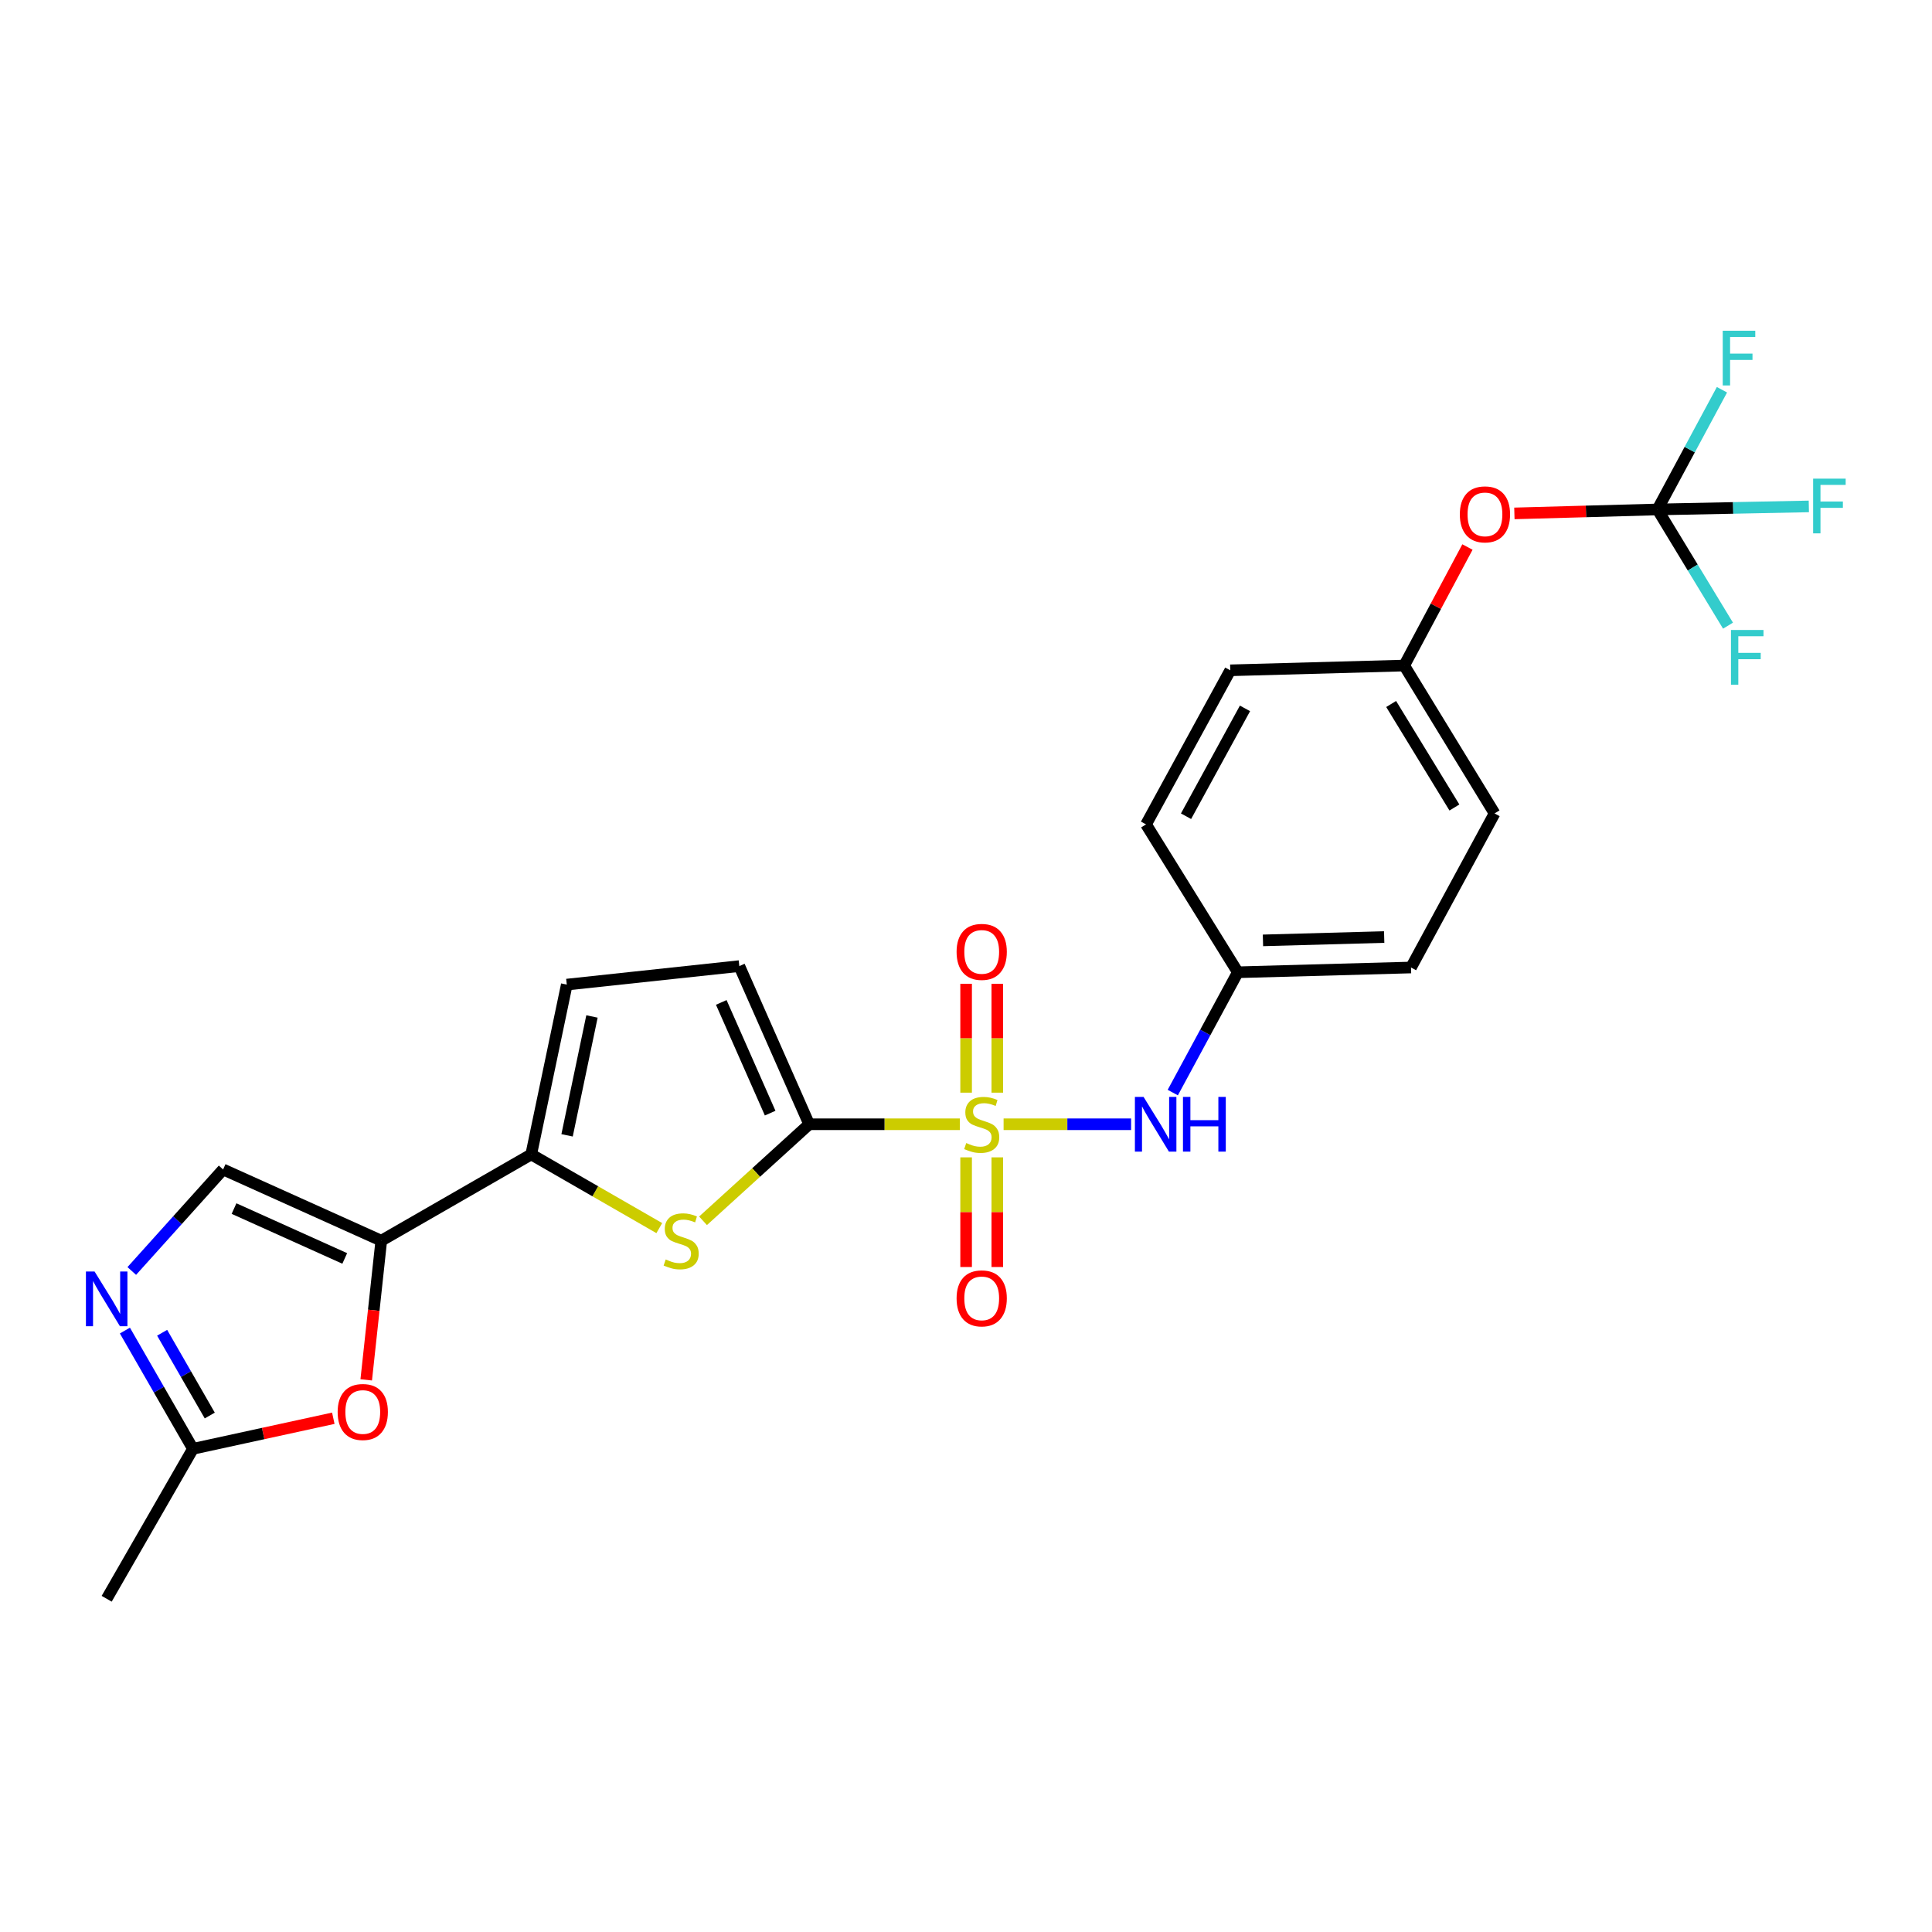 <?xml version='1.0' encoding='iso-8859-1'?>
<svg version='1.1' baseProfile='full'
              xmlns='http://www.w3.org/2000/svg'
                      xmlns:rdkit='http://www.rdkit.org/xml'
                      xmlns:xlink='http://www.w3.org/1999/xlink'
                  xml:space='preserve'
width='1000px' height='1000px' viewBox='0 0 1000 1000'>
<!-- END OF HEADER -->
<rect style='opacity:1.0;fill:#FFFFFF;stroke:none' width='1000' height='1000' x='0' y='0'> </rect>
<path class='bond-0' d='M 496.816,581.915 L 457.819,581.915' style='fill:none;fill-rule:evenodd;stroke:#CCCC00;stroke-width:6px;stroke-linecap:butt;stroke-linejoin:miter;stroke-opacity:1' />
<path class='bond-0' d='M 457.819,581.915 L 418.821,581.915' style='fill:none;fill-rule:evenodd;stroke:#000000;stroke-width:6px;stroke-linecap:butt;stroke-linejoin:miter;stroke-opacity:1' />
<path class='bond-7' d='M 519.46,581.915 L 552.458,581.915' style='fill:none;fill-rule:evenodd;stroke:#CCCC00;stroke-width:6px;stroke-linecap:butt;stroke-linejoin:miter;stroke-opacity:1' />
<path class='bond-7' d='M 552.458,581.915 L 585.455,581.915' style='fill:none;fill-rule:evenodd;stroke:#0000FF;stroke-width:6px;stroke-linecap:butt;stroke-linejoin:miter;stroke-opacity:1' />
<path class='bond-12' d='M 500.059,599.046 L 500.059,627.426' style='fill:none;fill-rule:evenodd;stroke:#CCCC00;stroke-width:6px;stroke-linecap:butt;stroke-linejoin:miter;stroke-opacity:1' />
<path class='bond-12' d='M 500.059,627.426 L 500.059,655.807' style='fill:none;fill-rule:evenodd;stroke:#FF0000;stroke-width:6px;stroke-linecap:butt;stroke-linejoin:miter;stroke-opacity:1' />
<path class='bond-12' d='M 516.199,599.046 L 516.199,627.426' style='fill:none;fill-rule:evenodd;stroke:#CCCC00;stroke-width:6px;stroke-linecap:butt;stroke-linejoin:miter;stroke-opacity:1' />
<path class='bond-12' d='M 516.199,627.426 L 516.199,655.807' style='fill:none;fill-rule:evenodd;stroke:#FF0000;stroke-width:6px;stroke-linecap:butt;stroke-linejoin:miter;stroke-opacity:1' />
<path class='bond-13' d='M 516.199,565.563 L 516.199,537.381' style='fill:none;fill-rule:evenodd;stroke:#CCCC00;stroke-width:6px;stroke-linecap:butt;stroke-linejoin:miter;stroke-opacity:1' />
<path class='bond-13' d='M 516.199,537.381 L 516.199,509.2' style='fill:none;fill-rule:evenodd;stroke:#FF0000;stroke-width:6px;stroke-linecap:butt;stroke-linejoin:miter;stroke-opacity:1' />
<path class='bond-13' d='M 500.059,565.563 L 500.059,537.381' style='fill:none;fill-rule:evenodd;stroke:#CCCC00;stroke-width:6px;stroke-linecap:butt;stroke-linejoin:miter;stroke-opacity:1' />
<path class='bond-13' d='M 500.059,537.381 L 500.059,509.2' style='fill:none;fill-rule:evenodd;stroke:#FF0000;stroke-width:6px;stroke-linecap:butt;stroke-linejoin:miter;stroke-opacity:1' />
<path class='bond-1' d='M 418.821,581.915 L 391.353,606.9' style='fill:none;fill-rule:evenodd;stroke:#000000;stroke-width:6px;stroke-linecap:butt;stroke-linejoin:miter;stroke-opacity:1' />
<path class='bond-1' d='M 391.353,606.9 L 363.886,631.884' style='fill:none;fill-rule:evenodd;stroke:#CCCC00;stroke-width:6px;stroke-linecap:butt;stroke-linejoin:miter;stroke-opacity:1' />
<path class='bond-9' d='M 418.821,581.915 L 382.668,500.05' style='fill:none;fill-rule:evenodd;stroke:#000000;stroke-width:6px;stroke-linecap:butt;stroke-linejoin:miter;stroke-opacity:1' />
<path class='bond-9' d='M 398.634,576.156 L 373.326,518.85' style='fill:none;fill-rule:evenodd;stroke:#000000;stroke-width:6px;stroke-linecap:butt;stroke-linejoin:miter;stroke-opacity:1' />
<path class='bond-3' d='M 341.248,635.668 L 308.104,616.597' style='fill:none;fill-rule:evenodd;stroke:#CCCC00;stroke-width:6px;stroke-linecap:butt;stroke-linejoin:miter;stroke-opacity:1' />
<path class='bond-3' d='M 308.104,616.597 L 274.96,597.526' style='fill:none;fill-rule:evenodd;stroke:#000000;stroke-width:6px;stroke-linecap:butt;stroke-linejoin:miter;stroke-opacity:1' />
<path class='bond-2' d='M 197.345,642.18 L 274.96,597.526' style='fill:none;fill-rule:evenodd;stroke:#000000;stroke-width:6px;stroke-linecap:butt;stroke-linejoin:miter;stroke-opacity:1' />
<path class='bond-5' d='M 197.345,642.18 L 193.451,678.197' style='fill:none;fill-rule:evenodd;stroke:#000000;stroke-width:6px;stroke-linecap:butt;stroke-linejoin:miter;stroke-opacity:1' />
<path class='bond-5' d='M 193.451,678.197 L 189.557,714.214' style='fill:none;fill-rule:evenodd;stroke:#FF0000;stroke-width:6px;stroke-linecap:butt;stroke-linejoin:miter;stroke-opacity:1' />
<path class='bond-6' d='M 197.345,642.18 L 115.479,605.309' style='fill:none;fill-rule:evenodd;stroke:#000000;stroke-width:6px;stroke-linecap:butt;stroke-linejoin:miter;stroke-opacity:1' />
<path class='bond-6' d='M 178.437,651.366 L 121.131,625.556' style='fill:none;fill-rule:evenodd;stroke:#000000;stroke-width:6px;stroke-linecap:butt;stroke-linejoin:miter;stroke-opacity:1' />
<path class='bond-25' d='M 274.96,597.526 L 293.369,509.626' style='fill:none;fill-rule:evenodd;stroke:#000000;stroke-width:6px;stroke-linecap:butt;stroke-linejoin:miter;stroke-opacity:1' />
<path class='bond-25' d='M 293.519,587.65 L 306.405,526.12' style='fill:none;fill-rule:evenodd;stroke:#000000;stroke-width:6px;stroke-linecap:butt;stroke-linejoin:miter;stroke-opacity:1' />
<path class='bond-4' d='M 68.207,657.856 L 91.843,631.583' style='fill:none;fill-rule:evenodd;stroke:#0000FF;stroke-width:6px;stroke-linecap:butt;stroke-linejoin:miter;stroke-opacity:1' />
<path class='bond-4' d='M 91.843,631.583 L 115.479,605.309' style='fill:none;fill-rule:evenodd;stroke:#000000;stroke-width:6px;stroke-linecap:butt;stroke-linejoin:miter;stroke-opacity:1' />
<path class='bond-27' d='M 64.65,688.697 L 82.259,719.301' style='fill:none;fill-rule:evenodd;stroke:#0000FF;stroke-width:6px;stroke-linecap:butt;stroke-linejoin:miter;stroke-opacity:1' />
<path class='bond-27' d='M 82.259,719.301 L 99.869,749.905' style='fill:none;fill-rule:evenodd;stroke:#000000;stroke-width:6px;stroke-linecap:butt;stroke-linejoin:miter;stroke-opacity:1' />
<path class='bond-27' d='M 83.922,689.829 L 96.249,711.252' style='fill:none;fill-rule:evenodd;stroke:#0000FF;stroke-width:6px;stroke-linecap:butt;stroke-linejoin:miter;stroke-opacity:1' />
<path class='bond-27' d='M 96.249,711.252 L 108.575,732.675' style='fill:none;fill-rule:evenodd;stroke:#000000;stroke-width:6px;stroke-linecap:butt;stroke-linejoin:miter;stroke-opacity:1' />
<path class='bond-10' d='M 172.52,734.083 L 136.194,741.994' style='fill:none;fill-rule:evenodd;stroke:#FF0000;stroke-width:6px;stroke-linecap:butt;stroke-linejoin:miter;stroke-opacity:1' />
<path class='bond-10' d='M 136.194,741.994 L 99.869,749.905' style='fill:none;fill-rule:evenodd;stroke:#000000;stroke-width:6px;stroke-linecap:butt;stroke-linejoin:miter;stroke-opacity:1' />
<path class='bond-15' d='M 607.028,565.519 L 623.864,534.381' style='fill:none;fill-rule:evenodd;stroke:#0000FF;stroke-width:6px;stroke-linecap:butt;stroke-linejoin:miter;stroke-opacity:1' />
<path class='bond-15' d='M 623.864,534.381 L 640.701,503.242' style='fill:none;fill-rule:evenodd;stroke:#000000;stroke-width:6px;stroke-linecap:butt;stroke-linejoin:miter;stroke-opacity:1' />
<path class='bond-8' d='M 857.918,263.689 L 820.881,264.712' style='fill:none;fill-rule:evenodd;stroke:#000000;stroke-width:6px;stroke-linecap:butt;stroke-linejoin:miter;stroke-opacity:1' />
<path class='bond-8' d='M 820.881,264.712 L 783.843,265.734' style='fill:none;fill-rule:evenodd;stroke:#FF0000;stroke-width:6px;stroke-linecap:butt;stroke-linejoin:miter;stroke-opacity:1' />
<path class='bond-16' d='M 857.918,263.689 L 897.083,262.904' style='fill:none;fill-rule:evenodd;stroke:#000000;stroke-width:6px;stroke-linecap:butt;stroke-linejoin:miter;stroke-opacity:1' />
<path class='bond-16' d='M 897.083,262.904 L 936.249,262.118' style='fill:none;fill-rule:evenodd;stroke:#33CCCC;stroke-width:6px;stroke-linecap:butt;stroke-linejoin:miter;stroke-opacity:1' />
<path class='bond-17' d='M 857.918,263.689 L 874.6,232.71' style='fill:none;fill-rule:evenodd;stroke:#000000;stroke-width:6px;stroke-linecap:butt;stroke-linejoin:miter;stroke-opacity:1' />
<path class='bond-17' d='M 874.6,232.71 L 891.282,201.732' style='fill:none;fill-rule:evenodd;stroke:#33CCCC;stroke-width:6px;stroke-linecap:butt;stroke-linejoin:miter;stroke-opacity:1' />
<path class='bond-18' d='M 857.918,263.689 L 876.166,293.764' style='fill:none;fill-rule:evenodd;stroke:#000000;stroke-width:6px;stroke-linecap:butt;stroke-linejoin:miter;stroke-opacity:1' />
<path class='bond-18' d='M 876.166,293.764 L 894.415,323.839' style='fill:none;fill-rule:evenodd;stroke:#33CCCC;stroke-width:6px;stroke-linecap:butt;stroke-linejoin:miter;stroke-opacity:1' />
<path class='bond-11' d='M 382.668,500.05 L 293.369,509.626' style='fill:none;fill-rule:evenodd;stroke:#000000;stroke-width:6px;stroke-linecap:butt;stroke-linejoin:miter;stroke-opacity:1' />
<path class='bond-24' d='M 99.869,749.905 L 55.215,827.521' style='fill:none;fill-rule:evenodd;stroke:#000000;stroke-width:6px;stroke-linecap:butt;stroke-linejoin:miter;stroke-opacity:1' />
<path class='bond-14' d='M 759.551,283.134 L 743.183,313.811' style='fill:none;fill-rule:evenodd;stroke:#FF0000;stroke-width:6px;stroke-linecap:butt;stroke-linejoin:miter;stroke-opacity:1' />
<path class='bond-14' d='M 743.183,313.811 L 726.816,344.487' style='fill:none;fill-rule:evenodd;stroke:#000000;stroke-width:6px;stroke-linecap:butt;stroke-linejoin:miter;stroke-opacity:1' />
<path class='bond-20' d='M 640.701,503.242 L 593.186,426.703' style='fill:none;fill-rule:evenodd;stroke:#000000;stroke-width:6px;stroke-linecap:butt;stroke-linejoin:miter;stroke-opacity:1' />
<path class='bond-21' d='M 640.701,503.242 L 730.34,500.776' style='fill:none;fill-rule:evenodd;stroke:#000000;stroke-width:6px;stroke-linecap:butt;stroke-linejoin:miter;stroke-opacity:1' />
<path class='bond-21' d='M 653.703,486.738 L 716.45,485.012' style='fill:none;fill-rule:evenodd;stroke:#000000;stroke-width:6px;stroke-linecap:butt;stroke-linejoin:miter;stroke-opacity:1' />
<path class='bond-19' d='M 726.816,344.487 L 773.586,421.027' style='fill:none;fill-rule:evenodd;stroke:#000000;stroke-width:6px;stroke-linecap:butt;stroke-linejoin:miter;stroke-opacity:1' />
<path class='bond-19' d='M 720.06,364.384 L 752.799,417.962' style='fill:none;fill-rule:evenodd;stroke:#000000;stroke-width:6px;stroke-linecap:butt;stroke-linejoin:miter;stroke-opacity:1' />
<path class='bond-26' d='M 726.816,344.487 L 636.782,346.953' style='fill:none;fill-rule:evenodd;stroke:#000000;stroke-width:6px;stroke-linecap:butt;stroke-linejoin:miter;stroke-opacity:1' />
<path class='bond-22' d='M 593.186,426.703 L 636.782,346.953' style='fill:none;fill-rule:evenodd;stroke:#000000;stroke-width:6px;stroke-linecap:butt;stroke-linejoin:miter;stroke-opacity:1' />
<path class='bond-22' d='M 613.888,422.482 L 644.405,366.658' style='fill:none;fill-rule:evenodd;stroke:#000000;stroke-width:6px;stroke-linecap:butt;stroke-linejoin:miter;stroke-opacity:1' />
<path class='bond-23' d='M 730.34,500.776 L 773.586,421.027' style='fill:none;fill-rule:evenodd;stroke:#000000;stroke-width:6px;stroke-linecap:butt;stroke-linejoin:miter;stroke-opacity:1' />
<path  class='atom-0' d='M 500.129 591.635
Q 500.449 591.755, 501.769 592.315
Q 503.089 592.875, 504.529 593.235
Q 506.009 593.555, 507.449 593.555
Q 510.129 593.555, 511.689 592.275
Q 513.249 590.955, 513.249 588.675
Q 513.249 587.115, 512.449 586.155
Q 511.689 585.195, 510.489 584.675
Q 509.289 584.155, 507.289 583.555
Q 504.769 582.795, 503.249 582.075
Q 501.769 581.355, 500.689 579.835
Q 499.649 578.315, 499.649 575.755
Q 499.649 572.195, 502.049 569.995
Q 504.489 567.795, 509.289 567.795
Q 512.569 567.795, 516.289 569.355
L 515.369 572.435
Q 511.969 571.035, 509.409 571.035
Q 506.649 571.035, 505.129 572.195
Q 503.609 573.315, 503.649 575.275
Q 503.649 576.795, 504.409 577.715
Q 505.209 578.635, 506.329 579.155
Q 507.489 579.675, 509.409 580.275
Q 511.969 581.075, 513.489 581.875
Q 515.009 582.675, 516.089 584.315
Q 517.209 585.915, 517.209 588.675
Q 517.209 592.595, 514.569 594.715
Q 511.969 596.795, 507.609 596.795
Q 505.089 596.795, 503.169 596.235
Q 501.289 595.715, 499.049 594.795
L 500.129 591.635
' fill='#CCCC00'/>
<path  class='atom-2' d='M 344.567 651.9
Q 344.887 652.02, 346.207 652.58
Q 347.527 653.14, 348.967 653.5
Q 350.447 653.82, 351.887 653.82
Q 354.567 653.82, 356.127 652.54
Q 357.687 651.22, 357.687 648.94
Q 357.687 647.38, 356.887 646.42
Q 356.127 645.46, 354.927 644.94
Q 353.727 644.42, 351.727 643.82
Q 349.207 643.06, 347.687 642.34
Q 346.207 641.62, 345.127 640.1
Q 344.087 638.58, 344.087 636.02
Q 344.087 632.46, 346.487 630.26
Q 348.927 628.06, 353.727 628.06
Q 357.007 628.06, 360.727 629.62
L 359.807 632.7
Q 356.407 631.3, 353.847 631.3
Q 351.087 631.3, 349.567 632.46
Q 348.047 633.58, 348.087 635.54
Q 348.087 637.06, 348.847 637.98
Q 349.647 638.9, 350.767 639.42
Q 351.927 639.94, 353.847 640.54
Q 356.407 641.34, 357.927 642.14
Q 359.447 642.94, 360.527 644.58
Q 361.647 646.18, 361.647 648.94
Q 361.647 652.86, 359.007 654.98
Q 356.407 657.06, 352.047 657.06
Q 349.527 657.06, 347.607 656.5
Q 345.727 655.98, 343.487 655.06
L 344.567 651.9
' fill='#CCCC00'/>
<path  class='atom-5' d='M 48.955 658.139
L 58.235 673.139
Q 59.155 674.619, 60.635 677.299
Q 62.115 679.979, 62.195 680.139
L 62.195 658.139
L 65.955 658.139
L 65.955 686.459
L 62.075 686.459
L 52.115 670.059
Q 50.955 668.139, 49.715 665.939
Q 48.515 663.739, 48.155 663.059
L 48.155 686.459
L 44.475 686.459
L 44.475 658.139
L 48.955 658.139
' fill='#0000FF'/>
<path  class='atom-6' d='M 174.769 730.842
Q 174.769 724.042, 178.129 720.242
Q 181.489 716.442, 187.769 716.442
Q 194.049 716.442, 197.409 720.242
Q 200.769 724.042, 200.769 730.842
Q 200.769 737.722, 197.369 741.642
Q 193.969 745.522, 187.769 745.522
Q 181.529 745.522, 178.129 741.642
Q 174.769 737.762, 174.769 730.842
M 187.769 742.322
Q 192.089 742.322, 194.409 739.442
Q 196.769 736.522, 196.769 730.842
Q 196.769 725.282, 194.409 722.482
Q 192.089 719.642, 187.769 719.642
Q 183.449 719.642, 181.089 722.442
Q 178.769 725.242, 178.769 730.842
Q 178.769 736.562, 181.089 739.442
Q 183.449 742.322, 187.769 742.322
' fill='#FF0000'/>
<path  class='atom-8' d='M 591.903 567.755
L 601.183 582.755
Q 602.103 584.235, 603.583 586.915
Q 605.063 589.595, 605.143 589.755
L 605.143 567.755
L 608.903 567.755
L 608.903 596.075
L 605.023 596.075
L 595.063 579.675
Q 593.903 577.755, 592.663 575.555
Q 591.463 573.355, 591.103 572.675
L 591.103 596.075
L 587.423 596.075
L 587.423 567.755
L 591.903 567.755
' fill='#0000FF'/>
<path  class='atom-8' d='M 612.303 567.755
L 616.143 567.755
L 616.143 579.795
L 630.623 579.795
L 630.623 567.755
L 634.463 567.755
L 634.463 596.075
L 630.623 596.075
L 630.623 582.995
L 616.143 582.995
L 616.143 596.075
L 612.303 596.075
L 612.303 567.755
' fill='#0000FF'/>
<path  class='atom-13' d='M 495.129 672.029
Q 495.129 665.229, 498.489 661.429
Q 501.849 657.629, 508.129 657.629
Q 514.409 657.629, 517.769 661.429
Q 521.129 665.229, 521.129 672.029
Q 521.129 678.909, 517.729 682.829
Q 514.329 686.709, 508.129 686.709
Q 501.889 686.709, 498.489 682.829
Q 495.129 678.949, 495.129 672.029
M 508.129 683.509
Q 512.449 683.509, 514.769 680.629
Q 517.129 677.709, 517.129 672.029
Q 517.129 666.469, 514.769 663.669
Q 512.449 660.829, 508.129 660.829
Q 503.809 660.829, 501.449 663.629
Q 499.129 666.429, 499.129 672.029
Q 499.129 677.749, 501.449 680.629
Q 503.809 683.509, 508.129 683.509
' fill='#FF0000'/>
<path  class='atom-14' d='M 495.129 492.696
Q 495.129 485.896, 498.489 482.096
Q 501.849 478.296, 508.129 478.296
Q 514.409 478.296, 517.769 482.096
Q 521.129 485.896, 521.129 492.696
Q 521.129 499.576, 517.729 503.496
Q 514.329 507.376, 508.129 507.376
Q 501.889 507.376, 498.489 503.496
Q 495.129 499.616, 495.129 492.696
M 508.129 504.176
Q 512.449 504.176, 514.769 501.296
Q 517.129 498.376, 517.129 492.696
Q 517.129 487.136, 514.769 484.336
Q 512.449 481.496, 508.129 481.496
Q 503.809 481.496, 501.449 484.296
Q 499.129 487.096, 499.129 492.696
Q 499.129 498.416, 501.449 501.296
Q 503.809 504.176, 508.129 504.176
' fill='#FF0000'/>
<path  class='atom-15' d='M 755.61 266.235
Q 755.61 259.435, 758.97 255.635
Q 762.33 251.835, 768.61 251.835
Q 774.89 251.835, 778.25 255.635
Q 781.61 259.435, 781.61 266.235
Q 781.61 273.115, 778.21 277.035
Q 774.81 280.915, 768.61 280.915
Q 762.37 280.915, 758.97 277.035
Q 755.61 273.155, 755.61 266.235
M 768.61 277.715
Q 772.93 277.715, 775.25 274.835
Q 777.61 271.915, 777.61 266.235
Q 777.61 260.675, 775.25 257.875
Q 772.93 255.035, 768.61 255.035
Q 764.29 255.035, 761.93 257.835
Q 759.61 260.635, 759.61 266.235
Q 759.61 271.955, 761.93 274.835
Q 764.29 277.715, 768.61 277.715
' fill='#FF0000'/>
<path  class='atom-17' d='M 938.474 247.745
L 955.314 247.745
L 955.314 250.985
L 942.274 250.985
L 942.274 259.585
L 953.874 259.585
L 953.874 262.865
L 942.274 262.865
L 942.274 276.065
L 938.474 276.065
L 938.474 247.745
' fill='#33CCCC'/>
<path  class='atom-18' d='M 891.686 171.187
L 908.526 171.187
L 908.526 174.427
L 895.486 174.427
L 895.486 183.027
L 907.086 183.027
L 907.086 186.307
L 895.486 186.307
L 895.486 199.507
L 891.686 199.507
L 891.686 171.187
' fill='#33CCCC'/>
<path  class='atom-19' d='M 895.945 326.077
L 912.785 326.077
L 912.785 329.317
L 899.745 329.317
L 899.745 337.917
L 911.345 337.917
L 911.345 341.197
L 899.745 341.197
L 899.745 354.397
L 895.945 354.397
L 895.945 326.077
' fill='#33CCCC'/>
</svg>
